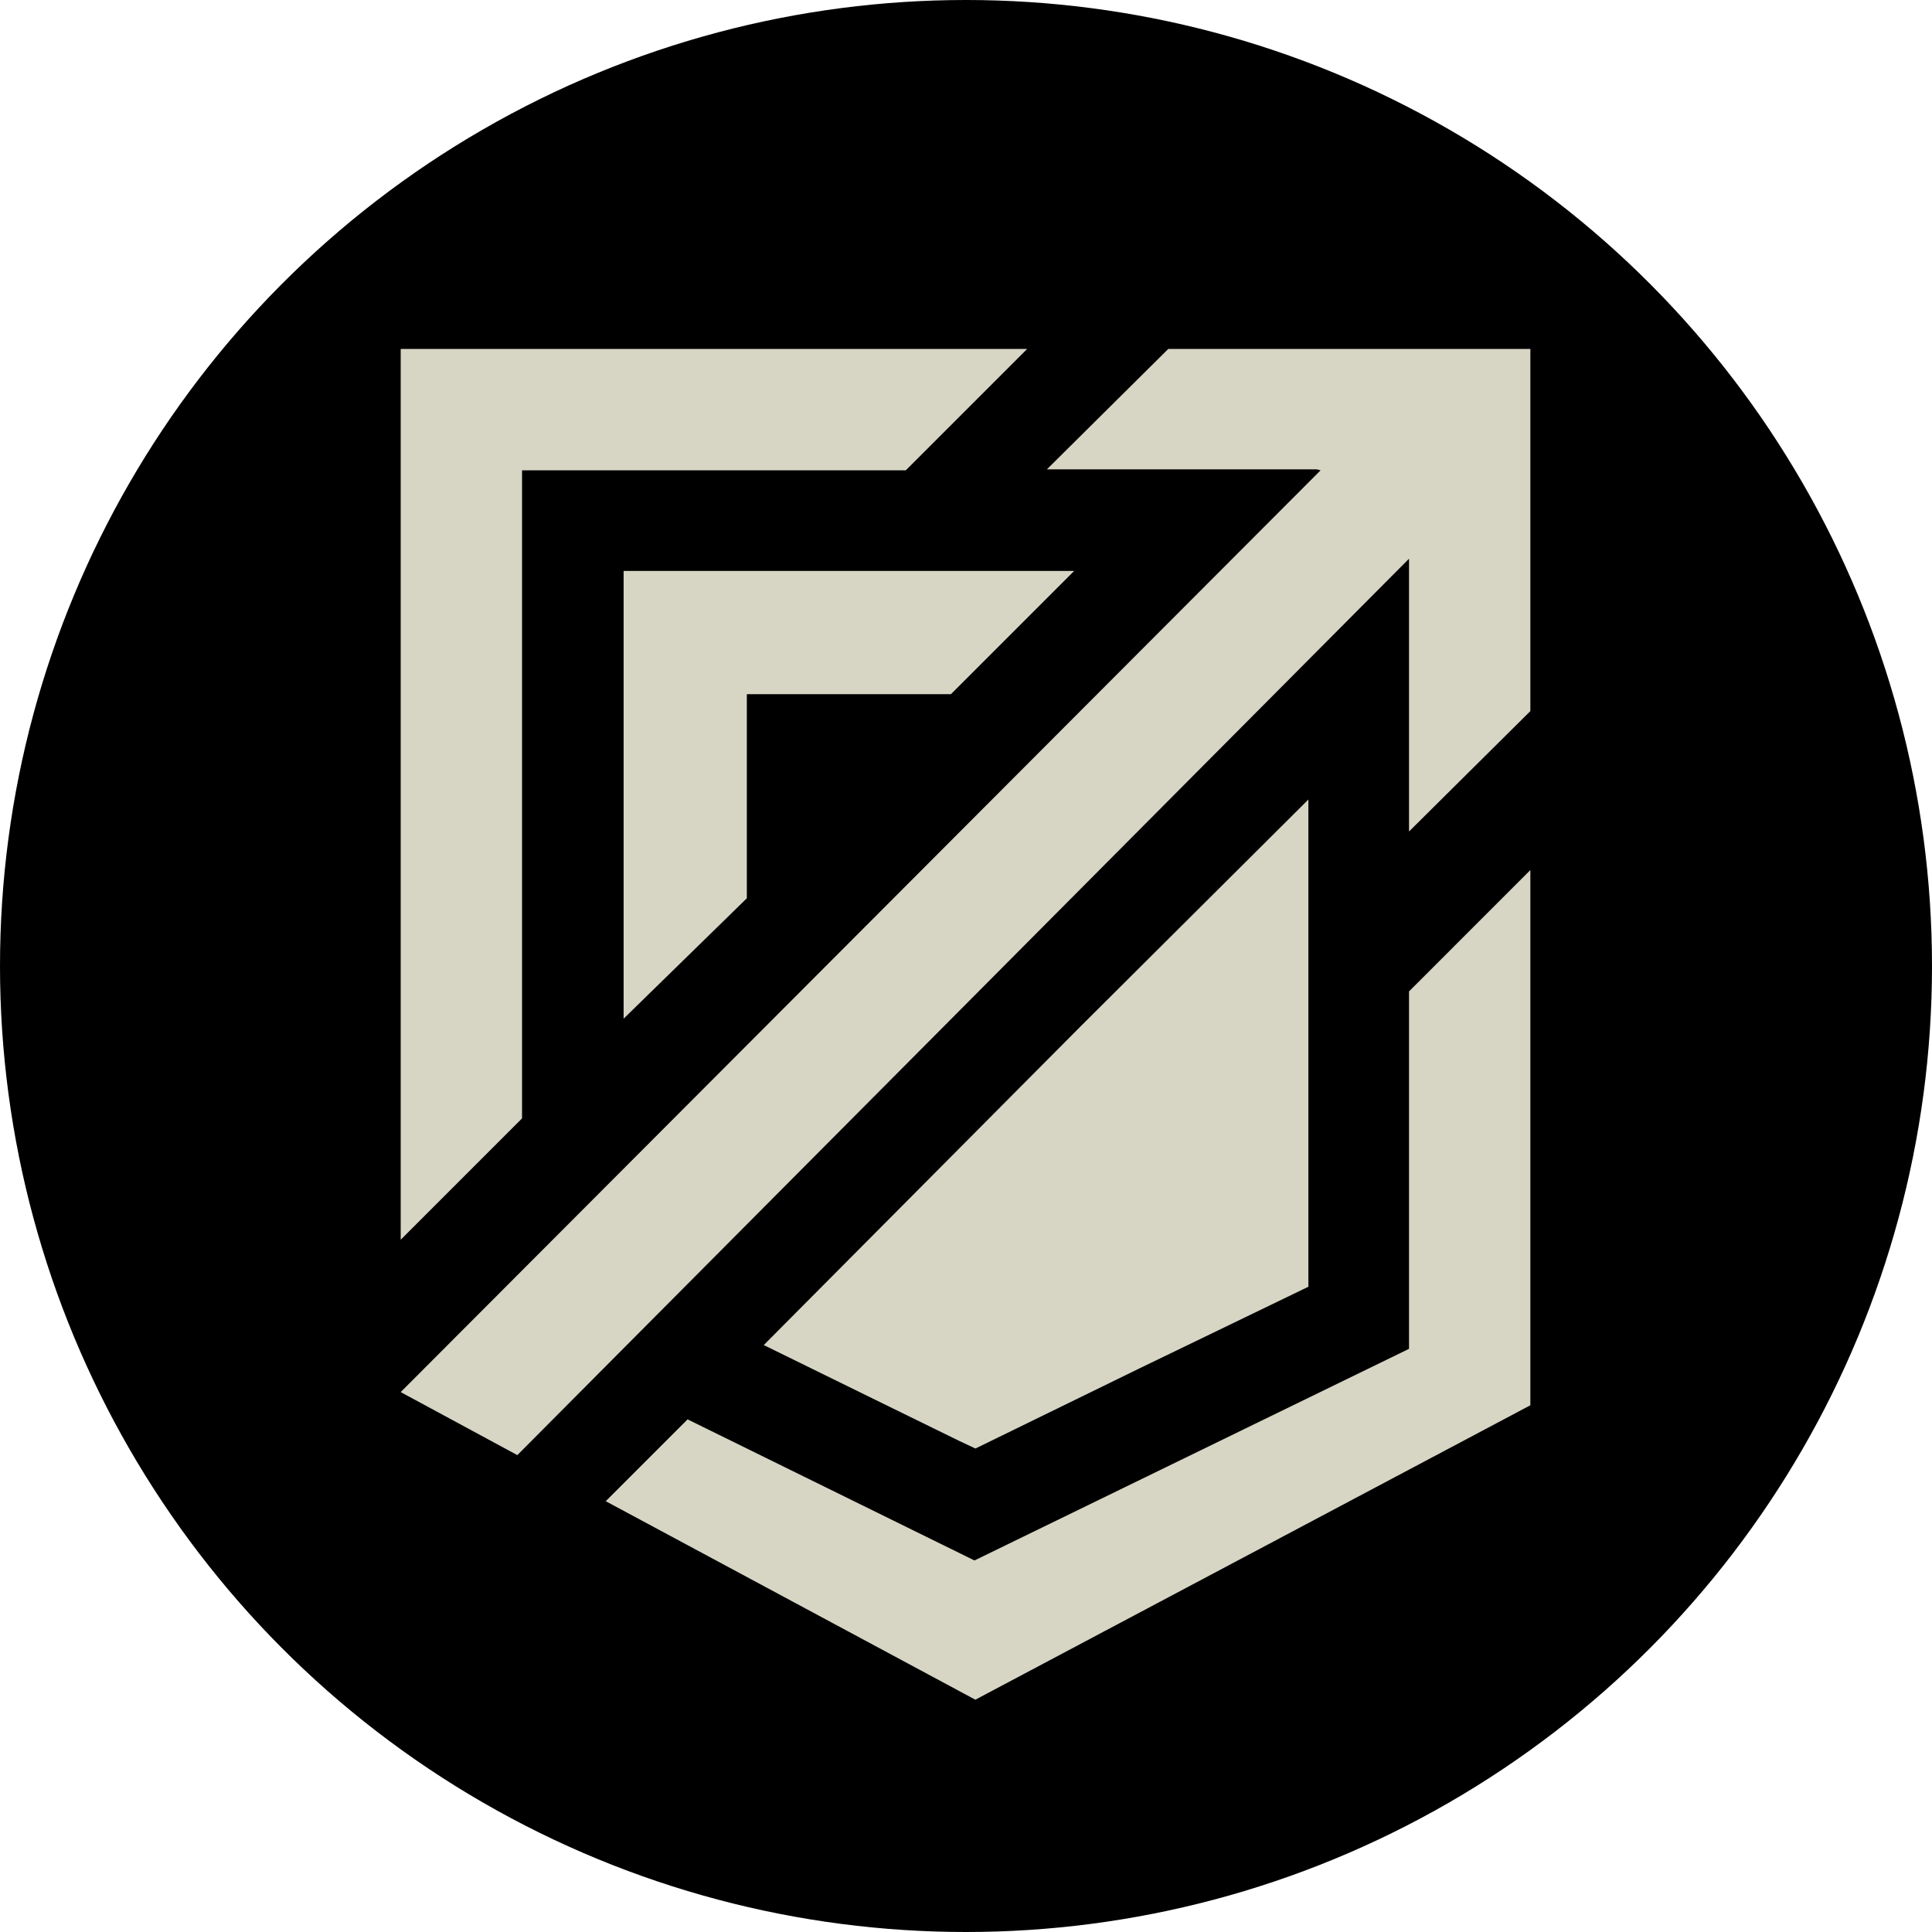<?xml version="1.0" encoding="UTF-8"?>
<svg id="Layer_2" data-name="Layer 2" xmlns="http://www.w3.org/2000/svg" viewBox="0 0 20.54 20.54">
  <defs>
    <style>
      .cls-1 {
        fill: #000;
      }

      .cls-1, .cls-2 {
        stroke-width: 0px;
      }

      .cls-2 {
        fill: #d7d6c5;
      }
    </style>
  </defs>
  <g id="Capa_1" data-name="Capa 1">
    <g>
      <circle class="cls-1" cx="10.27" cy="10.27" r="10.27"/>
      <g>
        <polygon class="cls-2" points="4.26 3.71 4.26 13.18 5.55 11.89 5.55 5 9.63 5 10.92 3.71 4.26 3.71"/>
        <polygon class="cls-2" points="14.98 10.54 14.98 14.34 10.36 16.59 7.31 15.09 6.44 15.96 10.35 18.06 10.37 18.07 16.27 14.94 16.27 9.25 14.98 10.54"/>
        <polygon class="cls-2" points="6.63 10.83 7.94 9.55 7.94 7.38 10.11 7.38 11.42 6.07 6.63 6.07 6.63 10.83"/>
        <polygon class="cls-2" points="11.13 4.99 14 4.99 14.04 5 4.26 14.8 5.5 15.47 14.98 5.94 14.98 5.98 14.98 8.84 16.27 7.56 16.27 3.71 12.42 3.71 11.13 4.99"/>
        <polygon class="cls-2" points="9.2 14.83 10.2 15.32 10.37 15.4 12.11 14.55 13.91 13.68 13.91 8.5 11.49 10.91 8.12 14.3 9.2 14.83"/>
      </g>
    </g>
  </g>
</svg>